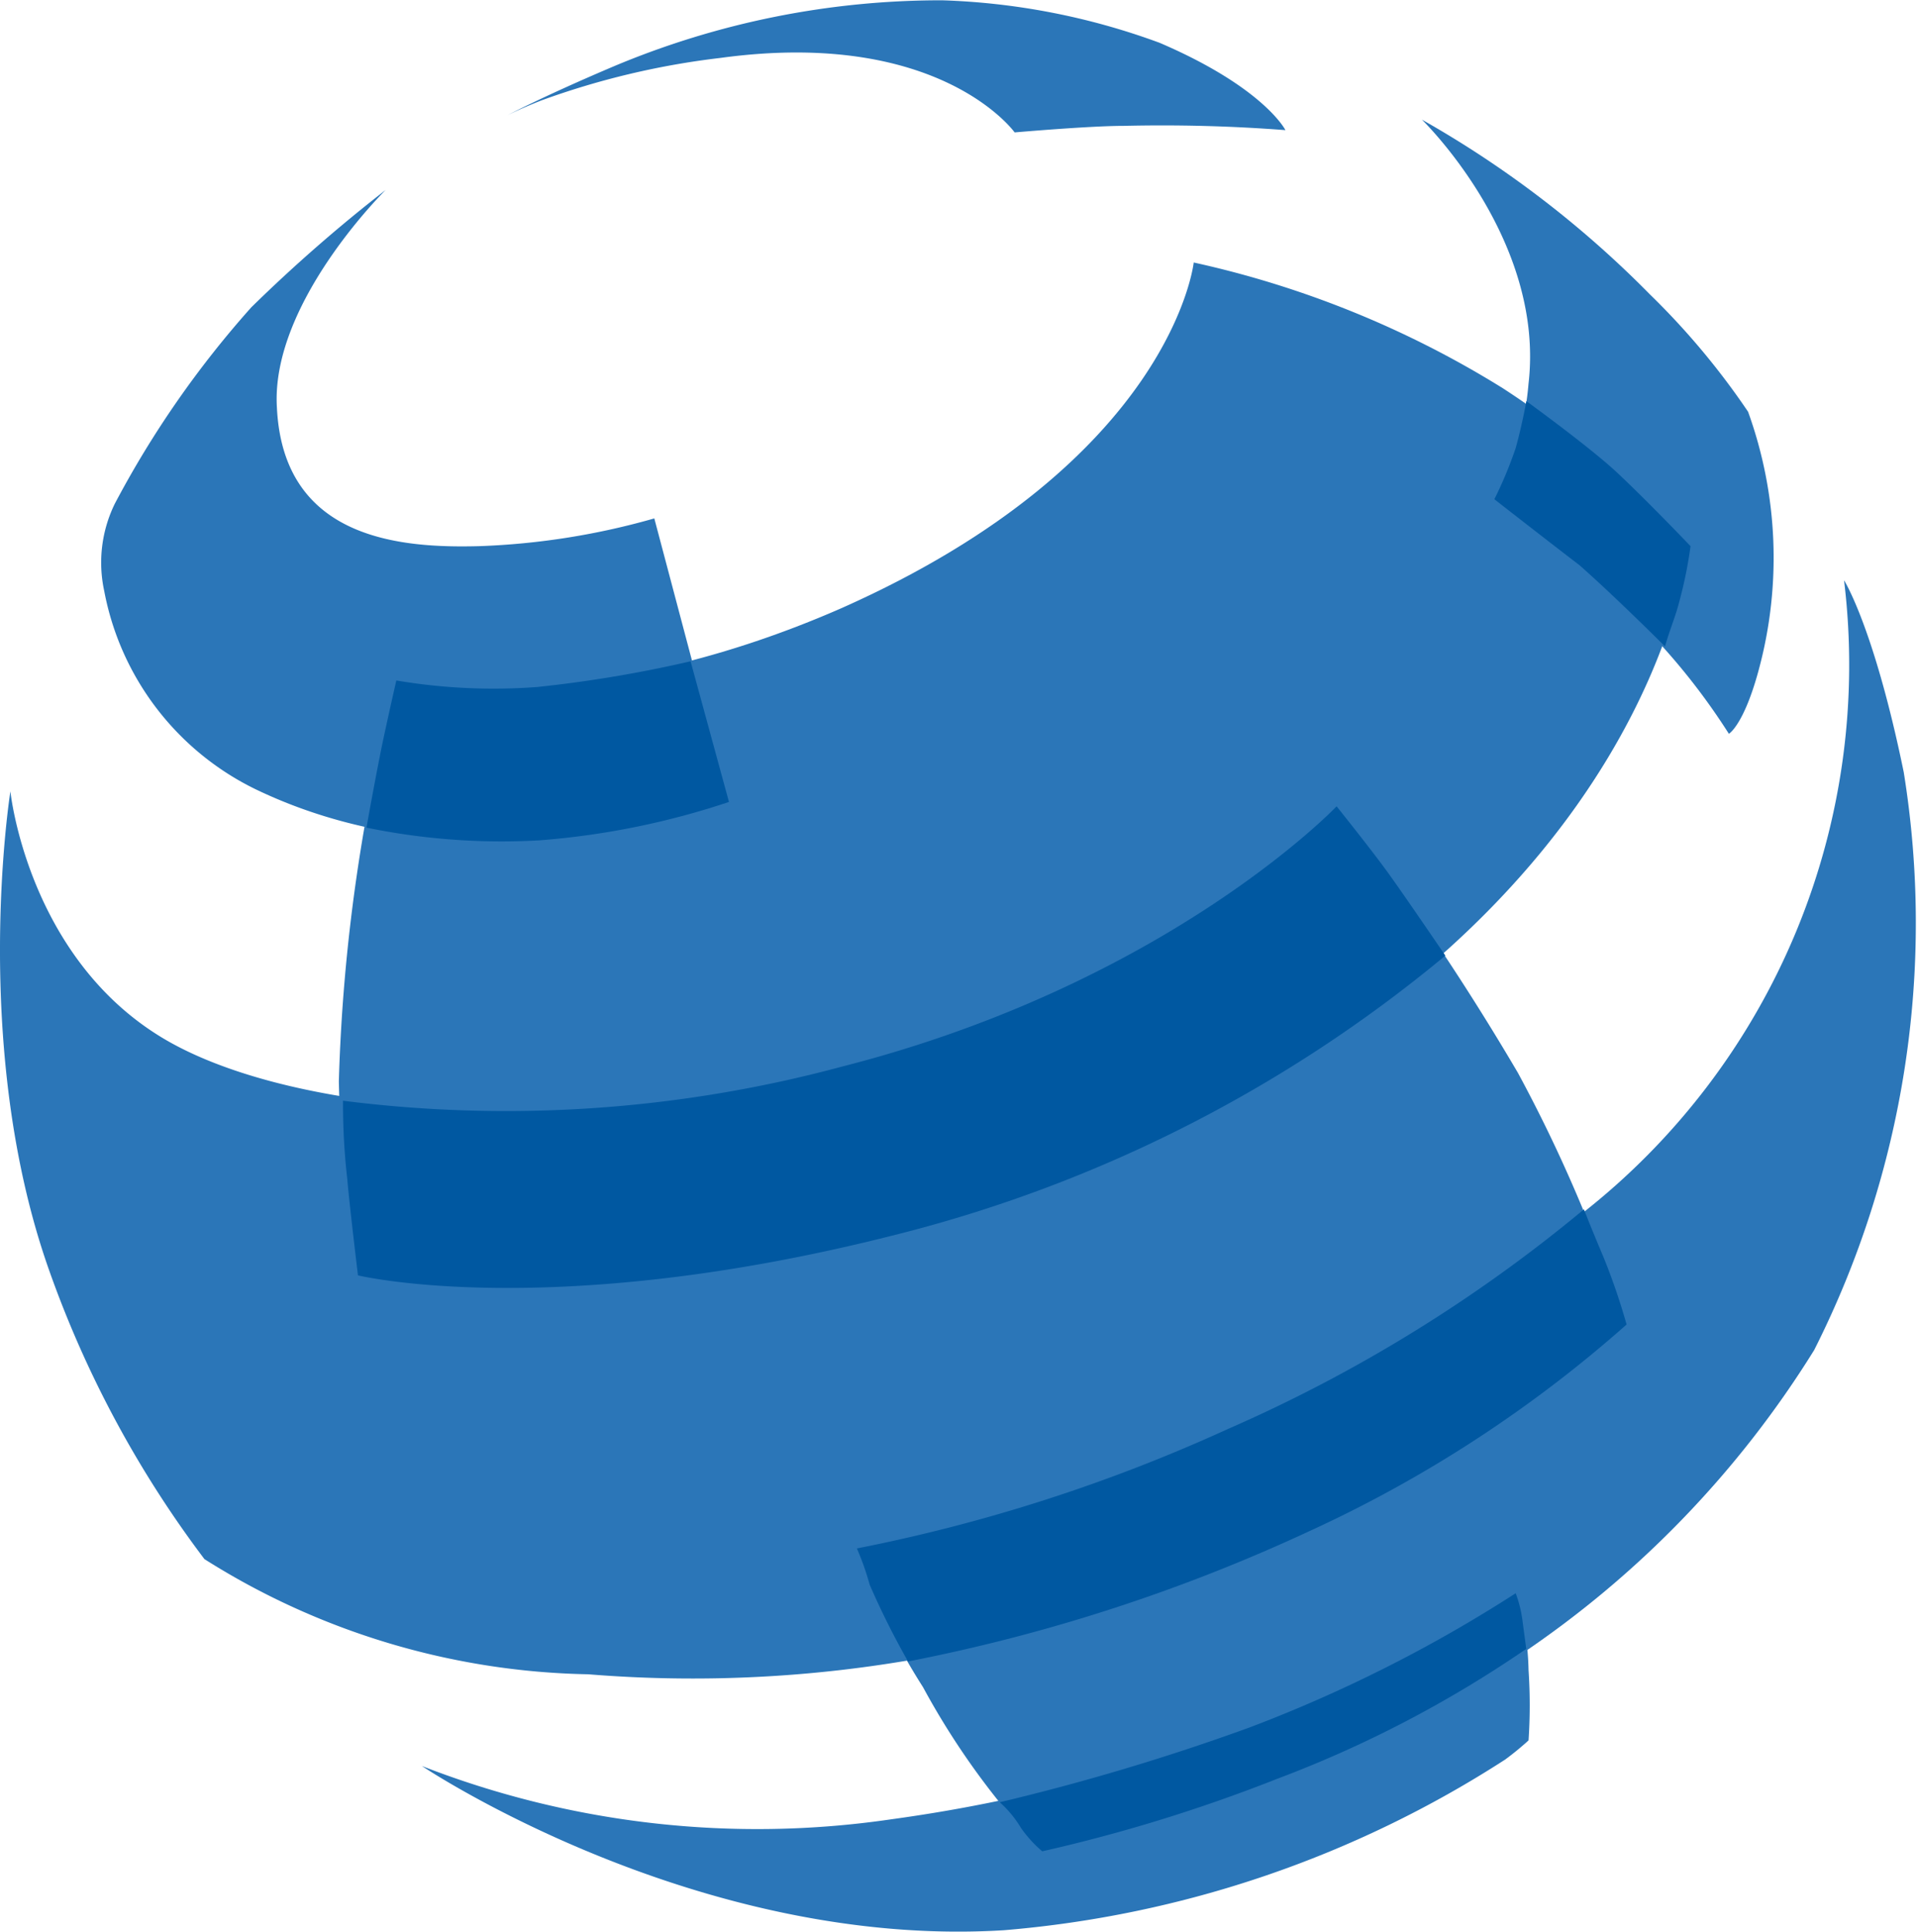 <svg xmlns="http://www.w3.org/2000/svg" viewBox="0 0 58.617 59.051"><defs><style>.a{fill:#2b76b8;}.b{fill:#0058a1;}</style></defs><g transform="translate(-0.012 0.109)"><path class="a" d="M76.088,24.276s.456-.261.913-1.956a13.131,13.131,0,0,0-.326-7.889,22.848,22.848,0,0,0-3-3.586A31.577,31.577,0,0,0,66.7,5.5s3.781,3.651,3.26,8.084A8.992,8.992,0,0,1,68.917,17.1,30.533,30.533,0,0,1,72.763,20.3,19.964,19.964,0,0,1,76.088,24.276Z" transform="translate(-23.211 -1.952)"></path><path class="a" d="M39.316,3.939s2.282-.2,3.325-.2a49.5,49.5,0,0,1,4.955.13S46.944,2.57,43.75,1.2A21.148,21.148,0,0,0,37.1-.1,25.828,25.828,0,0,0,27.06,1.918c-2.151.913-3.26,1.5-3.26,1.5s.391-.2,1.043-.456a24.2,24.2,0,0,1,5.476-1.3C37.035.744,39.316,3.939,39.316,3.939Z" transform="translate(-8.279 0)"></path><path class="a" d="M17.66,24.978s5.607,1.3,13.626-2.217C41.391,18.263,42.043,12.2,42.043,12.2A30.141,30.141,0,0,1,51.5,16.047a29.144,29.144,0,0,1,5.672,4.824s-.978,11.148-16.82,18.385a46.222,46.222,0,0,1-23.927,3.977,46.5,46.5,0,0,1-.522-6A54.659,54.659,0,0,1,17.66,24.978Z" transform="translate(-5.53 -4.284)"></path><path class="a" d="M.33,37s.522,5.085,4.694,7.563C8.545,46.649,15.977,47.5,24,45.867a34.083,34.083,0,0,0,16.82-8.541,77.847,77.847,0,0,1,5.607,8.28,45.142,45.142,0,0,1,3.26,7.628s-5.411,5.672-16.429,9A39.491,39.491,0,0,1,18,63.991,22.711,22.711,0,0,1,6.263,60.47,32.742,32.742,0,0,1,1.5,51.6C-.908,44.758.33,37,.33,37Z" transform="translate(0 -12.916)"></path><path class="a" d="M40.2,56.764a19.733,19.733,0,0,0,2.021,4.172,23.465,23.465,0,0,0,3.651,5.02,45.819,45.819,0,0,0,14.6-6,30.729,30.729,0,0,0,9-9.323,28.954,28.954,0,0,0,2.738-17.668C71.3,28.534,70.385,27.1,70.385,27.1a21.3,21.3,0,0,1-8.019,19.363A55.163,55.163,0,0,1,40.2,56.764Z" transform="translate(-13.987 -9.47)"></path><path class="a" d="M53.245,74.6a48.386,48.386,0,0,1-19.1,6.911A28.228,28.228,0,0,1,19.8,79.881s8.345,5.607,17.8,5.02a33.289,33.289,0,0,0,15.321-5.216,8.8,8.8,0,0,0,.717-.587,16.05,16.05,0,0,0,0-2.151A8.127,8.127,0,0,0,53.245,74.6Z" transform="translate(-6.887 -26.002)"></path><path class="a" d="M16.339,19.688c-2.412.065-6-.2-6.194-4.238C9.95,12.255,13.47,8.8,13.47,8.8a47.456,47.456,0,0,0-4.107,3.586,30.1,30.1,0,0,0-4.172,6,4.091,4.091,0,0,0-.326,2.673A8.488,8.488,0,0,0,9.493,27.12c6.911,3.325,14.473.326,14.473.326L21.685,18.84A22.3,22.3,0,0,1,16.339,19.688Z" transform="translate(-1.666 -3.101)"></path><path class="b" d="M70.1,21.7a12.434,12.434,0,0,0,.652-1.565c.2-.717.326-1.434.326-1.434s1.891,1.369,2.738,2.151c.913.848,2.282,2.282,2.282,2.282a13.072,13.072,0,0,1-.326,1.63c-.13.522-.261.782-.456,1.434,0,0-1.5-1.5-2.608-2.477C71.6,22.872,70.1,21.7,70.1,21.7Z" transform="translate(-24.394 -6.547)"></path><path class="b" d="M17.2,35.985s.326-1.825.522-2.738.391-1.76.391-1.76a17.885,17.885,0,0,0,4.3.2A38.678,38.678,0,0,0,27.11,30.9l1.174,4.3a24.031,24.031,0,0,1-5.8,1.174A20.471,20.471,0,0,1,17.2,35.985Z" transform="translate(-5.982 -10.793)"></path><path class="b" d="M16.1,46.7a39.511,39.511,0,0,0,15.256-1.043C41.331,43.111,46.481,37.7,46.481,37.7s1.043,1.3,1.565,2.021,1.76,2.543,1.76,2.543A42.476,42.476,0,0,1,32.986,50.8c-10.5,2.673-16.429,1.239-16.429,1.239s-.261-2.151-.326-2.934A20.21,20.21,0,0,1,16.1,46.7Z" transform="translate(-5.599 -13.159)"></path><path class="b" d="M41.765,70.421a24.509,24.509,0,0,1-1.174-2.347,8.046,8.046,0,0,0-.391-1.108,50.967,50.967,0,0,0,11.344-3.651A45.52,45.52,0,0,0,62.432,56.6s.2.522.587,1.434a19.665,19.665,0,0,1,.717,2.086,39.263,39.263,0,0,1-9.714,6.324A53.2,53.2,0,0,1,41.765,70.421Z" transform="translate(-13.987 -19.738)"></path><path class="b" d="M46.9,80.989a69.012,69.012,0,0,0,7.628-2.282A43.4,43.4,0,0,0,62.677,74.6a3.752,3.752,0,0,1,.2.782L63,76.3a35.525,35.525,0,0,1-7.628,3.977A48.924,48.924,0,0,1,48.2,82.489a3.832,3.832,0,0,1-.652-.717A3.331,3.331,0,0,0,46.9,80.989Z" transform="translate(-16.319 -26.002)"></path></g></svg>